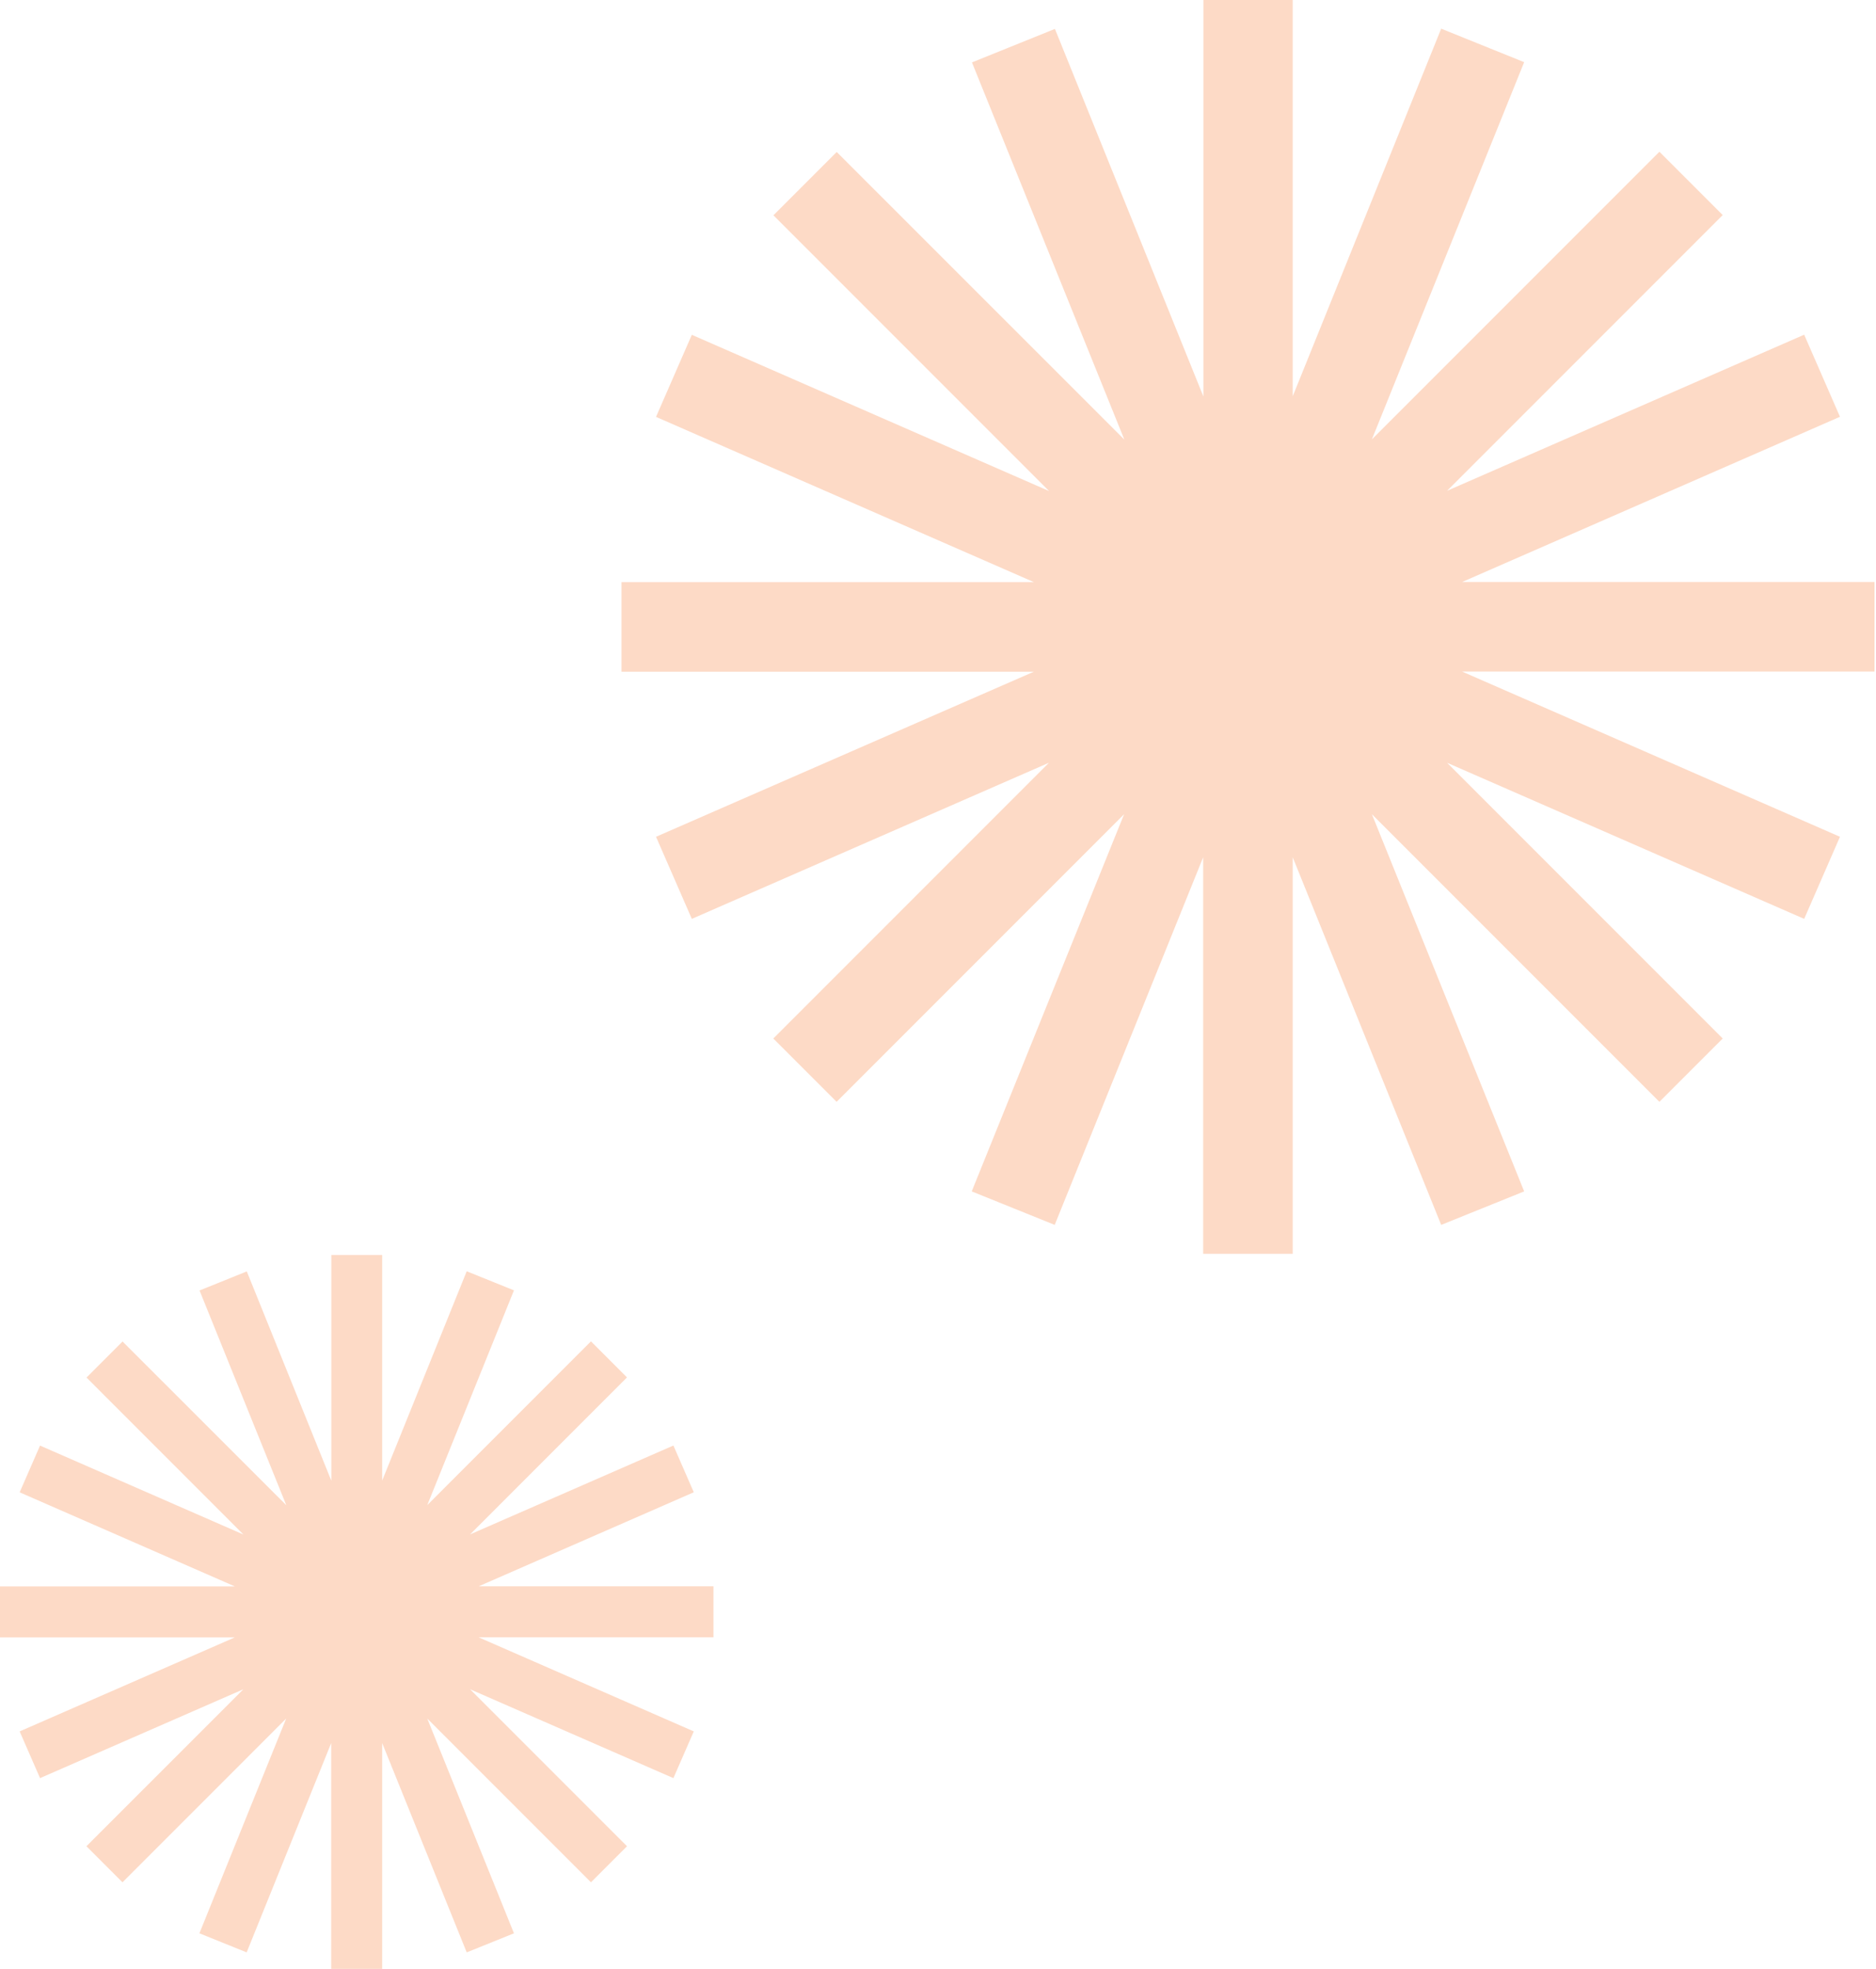 <svg width="163" height="171" viewBox="0 0 163 171" fill="none" xmlns="http://www.w3.org/2000/svg">
<g clip-path="url(#clip0_362_116)">
<path fill-rule="evenodd" clip-rule="evenodd" d="M112.34 0H104.56V34.44L91.66 2.51L84.45 5.42L97.69 38.18L72.7 13.2L67.2 18.7L91.15 42.65L60.11 29.08L57 36.21L89.83 50.56H54V58.34H89.83L57 72.68L60.11 79.81L91.14 66.25L67.19 90.2L72.69 95.7L97.67 70.72L84.43 103.48L91.64 106.39L104.54 74.46V108.9H112.32V74.46L125.22 106.39L132.43 103.48L119.2 70.72L144.18 95.7L149.68 90.2L125.73 66.25L156.76 79.81L159.87 72.68L127.04 58.33H162.87V50.55H127.04L159.87 36.2L156.76 29.07L125.73 42.63L149.68 18.68L144.18 13.18L119.2 38.16L132.43 5.4L125.22 2.49L112.32 34.42V0H112.34Z" fill="#FDDAC6"/>
</g>
<g clip-path="url(#clip1_362_116)">
<path fill-rule="evenodd" clip-rule="evenodd" d="M33.218 109H28.788V128.61L21.443 110.429L17.338 112.086L24.876 130.739L10.647 116.516L7.516 119.647L21.152 133.284L3.479 125.558L1.708 129.617L20.401 137.788H0V142.218H20.401L1.708 150.383L3.479 154.442L21.147 146.722L7.51 160.358L10.642 163.49L24.865 149.267L17.326 167.92L21.431 169.577L28.777 151.396V171.006H33.206V151.396L40.551 169.577L44.657 167.92L37.124 149.267L51.347 163.49L54.478 160.358L40.842 146.722L58.51 154.442L60.281 150.383L41.588 142.212H61.989V137.782H41.588L60.281 129.612L58.51 125.552L40.842 133.273L54.478 119.636L51.347 116.504L37.124 130.728L44.657 112.075L40.551 110.418L33.206 128.598V109H33.218Z" fill="#FDDAC6"/>
</g>
<defs>
<clipPath id="clip0_362_116">
<rect width="108.89" height="108.89" fill="white" transform="translate(54)"/>
</clipPath>
<clipPath id="clip1_362_116">
<rect width="62" height="62" fill="white" transform="translate(0 109)"/>
</clipPath>
</defs>
</svg>
